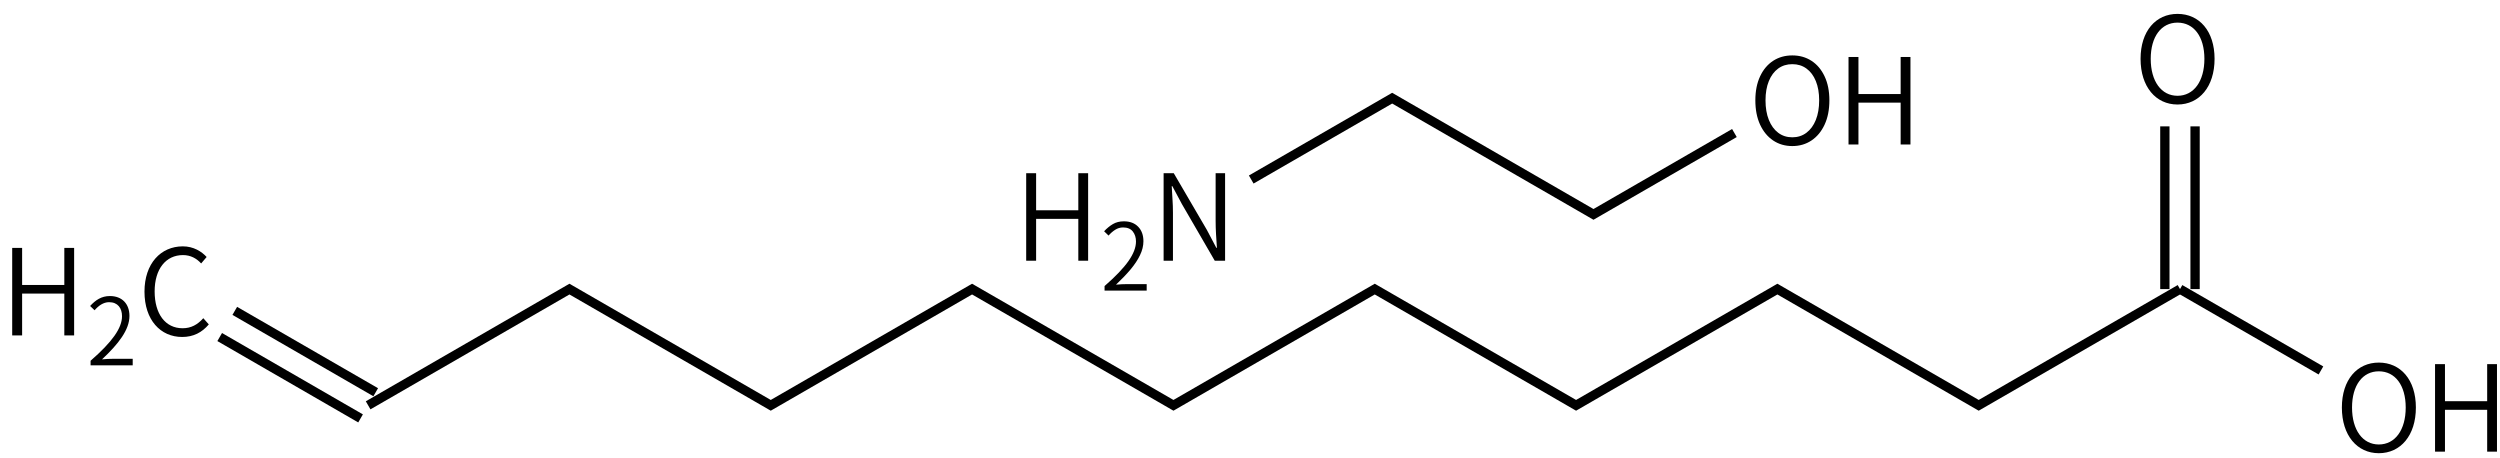 <svg height="69" viewBox="0 0 99.748 18.256" width="377" xmlns="http://www.w3.org/2000/svg"><g transform="matrix(.265 0 0 .265 -140.766 -39.478)"><g fill="none" stroke="#000" stroke-width="1.4"><path d="m564.27 199.72 21.21 12.25m-18.94-16.19 21.22 12.25"/><path d="m586.62 210 30.31-17.5 30.31 17.5 30.31-17.5 30.32 17.5 30.31-17.5 30.31 17.5 30.31-17.5 30.31 17.5 30.31-17.5"/><path d="m861.69 192.5v-24.5m-4.55 24.5v-24.5"/><path d="m859.42 192.5 21.22 12.25"/></g><path d="m533.029 199.475h1.494v-6.3h6.354v6.3h1.476v-13.176h-1.476v5.58h-6.354v-5.58h-1.494z"/><path d="m544.831 203.975h6.342v-.98h-2.94c-.518 0-1.134.028-1.68.084 2.506-2.352 4.13-4.466 4.13-6.538 0-1.82-1.12-2.996-2.94-2.996-1.274 0-2.156.602-2.982 1.498l.672.644c.588-.686 1.33-1.218 2.184-1.218 1.316 0 1.946.91 1.946 2.114 0 1.778-1.456 3.85-4.732 6.706z"/><path d="m558.616 199.709c1.71 0 2.988-.684 4.014-1.89l-.828-.936c-.864.972-1.836 1.512-3.114 1.512-2.592 0-4.212-2.142-4.212-5.544 0-3.384 1.692-5.472 4.266-5.472 1.152 0 2.052.504 2.736 1.26l.828-.972c-.756-.828-1.98-1.602-3.582-1.602-3.33 0-5.778 2.592-5.778 6.822 0 4.266 2.412 6.822 5.67 6.822z"/><path d="m859.044 164.709c3.276 0 5.58-2.664 5.58-6.876 0-4.194-2.304-6.768-5.58-6.768-3.258 0-5.562 2.574-5.562 6.768 0 4.212 2.304 6.876 5.562 6.876zm0-1.314c-2.43 0-4.032-2.178-4.032-5.562 0-3.366 1.602-5.454 4.032-5.454 2.448 0 4.05 2.088 4.05 5.454 0 3.384-1.602 5.562-4.05 5.562z"/><path d="m889.354 217.209c3.276 0 5.58-2.664 5.58-6.876 0-4.194-2.304-6.768-5.58-6.768-3.258 0-5.562 2.574-5.562 6.768 0 4.212 2.304 6.876 5.562 6.876zm0-1.314c-2.43 0-4.032-2.178-4.032-5.562 0-3.366 1.602-5.454 4.032-5.454 2.448 0 4.05 2.088 4.05 5.454 0 3.384-1.602 5.562-4.05 5.562z"/><path d="m897.82 216.975h1.494v-6.3h6.354v6.3h1.476v-13.176h-1.476v5.58h-6.354v-5.58h-1.494z"/></g><g transform="matrix(.265 0 0 .265 -23.506 -41.266)"><path d="m277.09 182.75 21.22-12.25 30.31 17.5 21.22-12.25" fill="none" stroke="#000" stroke-width="1.4"/><path d="m243.208 194.975v-13.175h1.494v5.581h6.354v-5.581h1.477v13.175h-1.477v-6.302h-6.354v6.302z"/><path d="m255.008 199.475v-.684q2.461-2.146 3.596-3.76 1.135-1.613 1.135-2.946 0-.902-.479-1.511-.479-.608-1.463-.608-.643 0-1.196.355-.547.349-.991.868l-.67-.649q.622-.67 1.319-1.08.704-.417 1.661-.417 1.367 0 2.153.82.786.813.786 2.181 0 1.032-.513 2.092-.506 1.06-1.436 2.167-.93 1.101-2.181 2.276.41-.041.848-.061.444-.021.834-.021h2.939v.978z"/><path d="m263.899 194.975v-13.175h1.529l4.983 8.534 1.424 2.698h.088q-.061-.984-.132-2.039-.061-1.055-.061-2.065v-7.128h1.424v13.175h-1.556l-4.948-8.534-1.441-2.698h-.088q.053.984.114 1.986.07 1.002.07 2.03v7.216z"/><path d="m358.557 177.712q-1.635 0-2.892-.844-1.248-.844-1.96-2.382-.712-1.547-.712-3.656 0-2.092.712-3.612.712-1.521 1.96-2.338 1.257-.817 2.892-.817 1.635 0 2.892.817 1.257.817 1.969 2.338.721 1.521.721 3.612 0 2.109-.721 3.656-.712 1.538-1.969 2.382-1.257.844-2.892.844zm0-1.318q1.222 0 2.127-.686.914-.686 1.415-1.934.501-1.248.501-2.944 0-1.679-.501-2.9-.501-1.23-1.415-1.89-.905-.659-2.127-.659-1.222 0-2.127.659-.905.659-1.406 1.89-.501 1.222-.501 2.9 0 1.696.501 2.944.501 1.248 1.406 1.934.905.686 2.127.686z"/><path d="m367.021 177.475v-13.175h1.494v5.581h6.354v-5.581h1.477v13.175h-1.477v-6.302h-6.354v6.302z"/></g></svg>